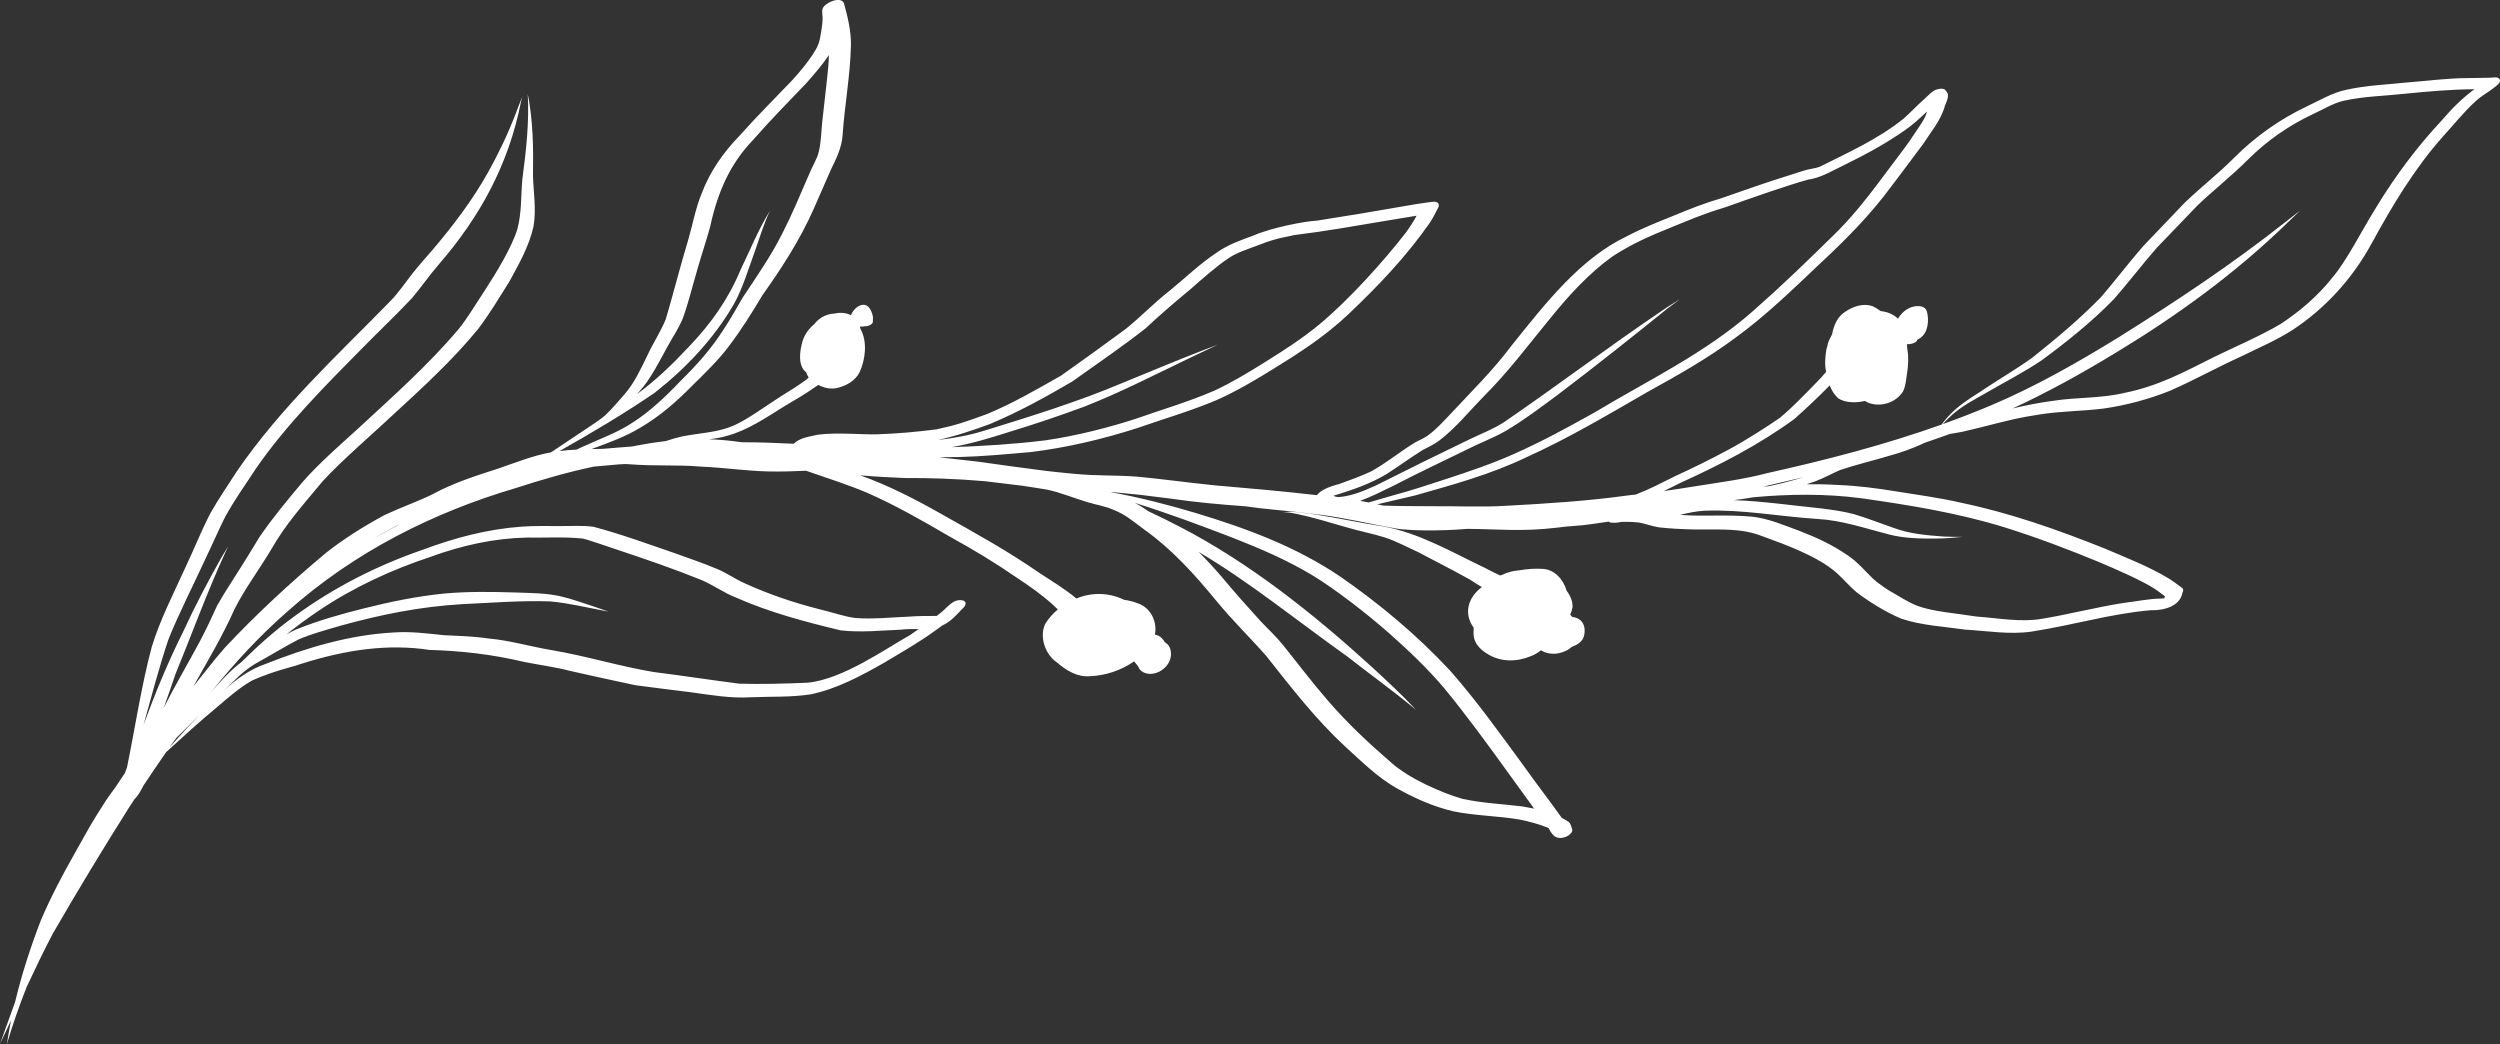 <?xml version="1.0" encoding="UTF-8"?> <svg xmlns="http://www.w3.org/2000/svg" width="237" height="99" viewBox="0 0 237 99" fill="none"><rect x="0" y="0" width="237" height="99" fill="#333333" stroke="none"/> <g clip-path="url(#clip0_709_70)"> <path d="M236.992 7.557C236.81 7.208 236.386 7.375 236.097 7.367C235.363 7.398 234.628 7.38 233.894 7.403C232.028 7.409 230.172 7.666 228.313 7.807C226.358 8.015 224.38 8.078 222.451 8.507C221.11 8.778 219.907 9.517 218.66 10.1C216.128 11.303 213.787 12.948 211.726 15.025C210.099 16.644 208.831 17.568 207.061 19.268C205.78 20.635 204.468 21.962 203.184 23.324C201.828 24.883 200.56 26.544 199.22 28.119C197.163 30.243 194.911 32.114 192.644 33.923C191.028 35.079 189.317 36.058 187.677 37.172C186.61 37.844 185.54 38.533 184.66 39.517C184.488 39.723 184.246 39.968 184.077 40.244C178.652 42.18 173.092 43.615 167.505 44.859C165.287 45.445 163.022 45.726 160.768 46.088C159.568 46.285 158.644 46.426 157.727 46.551C158.407 46.228 158.974 45.944 159.196 45.825C162.962 44.112 166.69 42.219 170.111 39.715C171.264 38.69 172.368 37.646 173.456 36.539C173.638 37.011 173.904 37.435 174.271 37.768C174.929 38.177 175.851 38.224 176.798 38.01C176.913 38.078 177.028 38.143 177.15 38.195C178.272 38.604 179.706 38.218 180.406 37.107C180.677 36.563 180.701 35.92 180.8 35.313C180.901 34.608 180.956 33.869 180.82 33.161C180.805 32.986 180.787 32.812 180.768 32.64C181.164 32.645 181.724 32.489 181.763 32.205C181.872 32.151 181.976 32.088 182.075 32.021C182.773 31.51 182.906 30.37 182.663 29.506C182.512 29.05 182.046 28.998 181.682 29.022C180.984 29.074 180.362 29.516 179.959 30.159C179.946 30.175 179.935 30.191 179.925 30.206C179.477 29.779 178.912 29.563 178.324 29.496C178.303 29.488 178.282 29.477 178.259 29.472C178.022 29.293 177.769 29.139 177.509 29.022C176.619 28.717 175.666 29.048 174.898 29.574C174.226 30.001 173.846 30.794 173.688 31.667C173.643 31.755 173.602 31.841 173.563 31.932C173.391 32.221 173.274 32.523 173.229 32.83C173.193 32.932 173.162 33.036 173.136 33.145C173.039 33.788 172.954 34.59 173.12 35.251C172.862 35.563 172.542 35.904 172.214 36.248C171.077 37.401 169.955 38.596 168.726 39.616C167.562 40.421 165.54 41.727 163.879 42.618C161.913 43.667 160.817 44.206 158.764 45.158C157.246 45.916 156.439 46.343 155.085 46.879C154.867 46.905 154.64 46.931 154.401 46.957C150.537 47.496 146.656 47.74 142.767 47.949C140.473 48.094 138.172 47.97 135.874 47.99C134.301 47.977 132.724 47.985 131.151 47.933C130.956 47.892 130.761 47.85 130.568 47.808C131.753 47.538 132.937 47.248 134.122 46.975C137.683 45.963 141.275 44.994 144.665 43.365C148.611 41.592 152.378 39.353 156.16 37.172C159.019 35.592 161.872 33.991 164.535 32.008C167.357 29.956 169.921 27.476 172.49 25.034C174.932 22.767 177.296 20.393 179.331 17.628C180.321 16.308 181.318 14.999 182.299 13.669C183.057 12.487 184.004 11.428 184.389 9.988C184.517 9.673 184.691 9.363 184.66 9.004C184.671 8.804 184.507 8.668 184.408 8.525C184.218 8.366 183.965 8.398 183.746 8.445C183.192 8.551 182.817 9.051 182.39 9.421C181.726 10.009 181.115 10.67 180.451 11.256C177.999 13.219 175.187 14.466 172.464 15.829C172.1 15.952 171.714 15.988 171.345 16.082C170.728 16.249 170.119 16.467 169.507 16.655L169.616 16.621C167.469 17.279 165.344 18.04 163.218 18.781C161.64 19.237 160.109 19.843 158.581 20.479C157.126 21.07 155.663 21.64 154.26 22.381C149.801 24.498 146.542 28.725 143.334 32.713C141.593 35.053 139.552 37.047 137.602 39.143C136.865 39.921 136.142 40.733 135.288 41.337C134.822 41.657 134.335 41.795 133.851 42.133C132.529 42.964 131.261 44.01 129.91 44.724C128.983 45.148 127.965 45.523 126.992 45.874C126.471 46.017 125.948 46.16 125.463 46.434C125.219 46.559 125 46.743 124.841 46.941C121.652 46.574 118.458 46.293 115.264 46.02C112.789 45.778 110.321 45.426 107.848 45.19C105.461 45.013 104.221 45.148 101.67 44.903C100.822 44.825 99.976 44.734 99.13 44.638C96.984 44.362 94.84 44.068 92.697 43.763C91.458 43.628 90.219 43.487 88.977 43.344C89.607 43.344 90.234 43.339 90.864 43.328C93.166 43.271 95.464 43.052 97.758 42.852C101.168 42.428 104.534 41.636 107.829 40.577C110.334 39.7 112.882 38.968 115.337 37.927C117.162 37.115 118.909 36.092 120.629 35.025C123.139 33.481 125.638 31.872 127.838 29.779C130.602 27.161 133.278 24.365 135.53 21.145C135.842 20.684 136.092 20.171 136.347 19.666C136.397 19.599 136.412 19.523 136.399 19.442C136.34 18.966 135.681 19.161 135.395 19.182C134.681 19.271 133.973 19.396 133.265 19.518C130.459 20.01 127.65 20.484 124.836 20.919C123.834 20.95 120.546 21.569 118.825 22.329C117.63 22.769 116.415 23.183 115.345 23.948C113.757 24.99 112.362 26.354 110.875 27.564C109.433 28.686 108.144 30.042 106.718 31.185C104.687 32.679 102.633 34.171 100.587 35.61C98.273 36.925 95.951 38.271 93.546 39.26C91.557 39.983 90.672 40.301 88.777 40.704C86.905 40.941 85.02 41.116 83.135 41.173C81.98 41.225 79.306 40.967 77.528 41.209C76.763 41.399 75.854 41.47 75.245 42.068C73.6 41.983 71.957 41.928 70.31 41.925C69.279 41.774 68.245 41.675 67.207 41.642C67.792 41.579 68.373 41.485 68.943 41.311C70.913 40.777 72.66 39.564 74.423 38.474C75.391 37.906 76.359 37.341 77.286 36.685C77.388 36.628 77.484 36.558 77.578 36.487C78.197 36.826 78.897 36.94 79.556 36.73C80.293 36.519 81.037 36.102 81.462 35.347C82.037 34.132 82.261 32.416 81.576 31.188C81.558 31.107 81.537 31.029 81.514 30.953C81.675 30.974 81.847 30.966 82.011 30.927C82.237 30.951 82.552 30.813 82.659 30.69C82.755 30.602 82.769 30.456 82.74 30.323C82.74 30.318 82.74 30.313 82.74 30.308C82.748 30.284 82.761 30.266 82.766 30.24C82.766 29.899 82.641 29.545 82.466 29.269C81.951 28.457 80.962 29.108 80.67 29.881C80.181 29.634 79.642 29.608 79.111 29.725C78.385 29.756 77.679 30.089 77.208 30.714C76.708 31.133 76.273 31.674 76.078 32.364C75.808 33.286 75.618 34.684 76.422 35.287C76.456 35.379 76.492 35.467 76.531 35.556C76.568 35.634 76.612 35.704 76.661 35.772C76.62 35.819 76.576 35.868 76.526 35.923C75.594 36.607 75.287 36.789 74.022 37.575C72.54 38.526 70.966 39.681 69.786 40.233C68.214 40.999 66.579 41.012 64.734 41.358C64.192 41.475 63.653 41.629 63.125 41.813C62.052 41.936 60.987 42.115 59.925 42.326C59.027 42.381 58.129 42.482 57.231 42.545C56.843 42.56 56.453 42.568 56.065 42.576C57.642 41.99 59.233 41.436 60.701 40.543C62.516 39.489 64.14 38.078 65.658 36.526C66.834 35.371 68.027 34.223 69.052 32.882C70.231 31.339 71.275 29.675 72.283 27.978C74.108 25.411 75.841 22.741 77.156 19.768C77.69 18.552 78.221 17.334 78.752 16.118C79.267 15.067 79.811 13.999 79.882 12.755C80.077 9.921 80.61 7.127 80.668 4.28C80.689 2.908 80.355 1.58 79.999 0.281C79.66 -0.341 78.497 0.18 78.14 0.575C77.992 0.719 77.921 0.929 77.945 1.153C77.945 1.27 77.955 1.385 77.968 1.502C77.973 1.539 77.979 1.572 77.981 1.604C77.992 2.057 77.929 2.502 77.859 2.944C77.692 4.048 77.583 4.358 76.984 5.266C76.484 5.998 75.925 6.706 75.089 7.619C73.42 9.374 71.702 11.069 70.088 12.891C68.605 14.419 67.316 16.217 66.517 18.344C65.936 19.742 65.673 21.267 65.246 22.73C64.538 25.037 63.645 28.535 63.109 30.276C62.62 31.474 61.907 32.528 61.37 33.7C60.745 34.98 60.136 36.303 59.23 37.349C58.629 38.034 58.041 38.739 57.387 39.359C57.013 39.697 56.593 39.963 56.185 40.244C54.899 41.111 53.615 41.969 52.309 42.834C52.272 42.852 52.238 42.873 52.202 42.891C50.502 43.193 48.875 43.862 47.23 44.419C45.092 45.111 42.95 45.786 40.943 46.887C41.052 46.835 41.164 46.783 41.274 46.73C39.706 47.506 38.072 48.071 36.494 48.808C34.56 49.841 32.667 51.028 30.905 52.41C27.573 55.201 24.34 58.171 21.317 61.401C20.279 62.575 19.326 63.846 18.334 65.069C19.688 62.648 21.112 60.277 22.249 57.708C23.27 55.721 24.592 53.965 25.725 52.064C27.07 49.706 28.666 47.936 30.59 45.619C32.386 43.651 35.593 40.902 37.137 39.437C39.964 36.834 42.825 34.236 45.319 31.198C46.394 29.792 47.313 28.236 48.271 26.723C49.174 25.063 50.153 23.376 50.58 21.45C50.856 19.804 50.562 18.164 50.528 16.694C50.57 14.093 50.541 11.456 50.031 8.9C50.182 11.626 49.869 14.346 49.515 17.027C49.38 18.586 49.455 20.187 49.054 21.699C48.495 23.503 47.081 25.807 45.858 27.689C44.936 29.082 44.187 30.349 43.465 31.211C40.558 34.65 37.241 37.575 34 40.58C32.758 41.725 30.369 43.768 28.729 45.645C27.305 47.332 25.889 49.037 24.616 50.882C23.999 51.885 23.397 52.9 22.762 53.889C22.041 55.055 21.271 56.185 20.596 57.388C20.086 58.517 19.558 59.631 18.988 60.722C17.847 62.857 16.621 64.936 15.52 67.1C15.892 66.066 16.267 65.012 16.632 63.911C18.011 60.571 19.714 55.912 21.424 52.233C21.497 52.077 21.57 51.924 21.643 51.767C21.427 52.124 21.211 52.481 20.997 52.84C19.691 55.154 18.451 57.518 17.327 59.959C15.921 62.776 14.713 65.71 13.612 68.703C14.359 66.014 15.067 63.309 15.944 60.683C16.767 58.543 18.428 55.271 19.576 52.764C20.19 51.492 20.747 50.18 21.385 48.922C22.262 47.347 23.296 45.898 24.272 44.406C27.037 40.403 30.671 36.717 34.333 33.018C35.903 31.417 37.53 29.886 39.071 28.246C39.962 27.189 40.753 26.031 41.661 24.992C45.4 20.661 48.18 15.744 49.38 9.694C49.422 9.522 49.466 9.353 49.51 9.181C49.304 9.668 49.12 10.165 48.93 10.662C48.18 12.641 47.274 14.53 46.267 16.342C44.767 19.016 42.929 21.421 41.003 23.691C40.378 24.409 39.748 25.12 39.149 25.867C38.439 26.76 37.798 27.736 37.007 28.543C31.978 33.702 26.638 38.575 22.442 44.697C21.606 46.007 20.724 47.277 19.953 48.641C19.058 50.359 18.342 52.2 17.501 53.954C16.408 56.372 15.184 58.728 14.39 61.313C13.391 65.054 12.821 68.935 12.042 72.746C11.975 72.925 11.907 73.108 11.842 73.287C11.527 73.745 11.22 74.206 10.915 74.672C10.736 74.917 10.556 75.161 10.376 75.406C9.921 76.036 9.528 76.728 9.098 77.384C8.406 78.485 7.796 79.659 7.143 80.792C5.959 82.877 4.824 85.014 3.871 87.252C2.905 89.762 2.062 92.344 1.429 94.997C0.95 96.311 0.482 97.628 0.005 98.945C0.357 98.214 0.703 97.477 1.046 96.741C0.898 97.488 0.76 98.237 0.651 98.995C1.192 97.147 1.827 95.343 2.525 93.57C3.319 91.87 4.129 90.181 4.993 88.531C7.31 84.511 9.712 80.555 12.17 76.65C12.365 76.348 12.56 76.049 12.758 75.75C13.11 75.422 13.357 74.937 13.602 74.466C14.31 73.402 15.026 72.342 15.757 71.296C17.358 69.83 18.962 68.37 20.622 66.995C21.684 66.087 22.744 65.158 23.942 64.489C26.183 63.523 27.193 63.395 28.518 62.943C32.798 61.581 36.794 61.016 40.711 61.612C43.715 61.698 46.706 62.037 49.658 62.745C51.129 63.044 52.611 63.224 54.068 63.606C56.125 64.072 58.184 64.525 60.246 64.96C61.998 65.192 63.749 65.41 65.501 65.626C67.41 65.892 69.281 66.22 71.21 66.1C73.09 66.017 74.987 66.116 76.854 65.822C79.317 65.314 81.613 64.083 83.836 62.815C85.471 61.831 87.131 60.902 88.688 59.759C88.904 59.603 89.12 59.447 89.336 59.29C89.427 59.249 89.516 59.204 89.605 59.155C90.216 58.819 90.698 58.267 91.195 57.752C91.307 57.619 91.463 57.52 91.513 57.338C91.648 56.966 91.226 56.87 90.979 56.895C90.549 56.906 90.221 57.14 89.912 57.424H89.909C89.953 57.382 89.982 57.356 89.909 57.424H89.906C89.888 57.442 89.878 57.453 89.873 57.458C89.836 57.492 89.802 57.523 89.802 57.523C89.688 57.624 89.578 57.734 89.469 57.843C89.396 57.911 89.323 57.976 89.248 58.036C89.099 58.158 88.946 58.275 88.795 58.392C87.978 58.382 87.027 58.392 86.163 58.457C84.471 58.525 82.771 58.718 81.074 58.585C79.978 58.442 79.033 58.075 77.622 57.739C75.23 57.132 72.871 56.331 70.588 55.292C69.724 54.909 68.93 54.342 68.06 53.972C66.748 53.407 65.4 52.965 64.067 52.475C61.477 51.588 58.892 50.633 56.26 49.94C55.172 49.789 54.076 49.886 52.985 49.87C51.814 49.87 50.642 49.841 49.474 49.925C46.246 50.151 43.093 50.987 40.032 52.132C35.76 53.608 31.639 55.688 27.88 58.447C26.118 59.728 24.467 61.196 22.89 62.76C21.833 63.57 20.904 64.582 20 65.618C22.226 62.859 24.608 60.277 27.216 57.999C33.576 52.317 41.078 48.579 48.862 46.278C51.317 45.478 53.795 44.763 56.304 44.232C57.312 44.161 58.585 44.008 59.207 43.992C59.202 43.997 59.197 44 59.191 44.005C59.197 44 59.204 43.997 59.21 43.992C59.34 43.989 59.441 43.992 59.506 44.002C62.245 44.213 64.132 44.042 66.34 44.226C68.841 44.331 71.335 44.742 73.84 44.7C74.803 44.7 75.656 44.648 76.417 44.625C76.576 44.679 76.737 44.734 76.896 44.791C78.668 45.408 80.457 45.978 82.196 46.712C84.882 47.889 87.459 49.367 90.026 50.864C92.353 52.15 94.342 53.35 96.336 54.727C97.516 55.503 98.682 56.318 99.76 57.278C99.931 57.447 100.108 57.611 100.283 57.778C99.814 58.15 99.406 58.629 99.085 59.15C98.494 60.399 99.124 62.065 100.15 62.76C101.09 63.575 102.139 64.208 103.339 64.103C104.786 64.044 106.268 63.57 107.517 62.693C107.556 62.758 107.6 62.81 107.65 62.859C107.717 62.958 107.79 63.049 107.871 63.13C107.939 63.302 108.032 63.458 108.163 63.58C109.108 64.379 110.87 63.505 111 62.175C111.044 61.729 110.927 61.237 110.576 60.99C110.526 60.949 110.472 60.912 110.42 60.876C110.365 60.779 110.305 60.688 110.235 60.608C110.027 60.342 109.766 60.207 109.49 60.165C109.719 58.908 109.087 57.627 107.889 57.205C107.455 57.036 107.007 56.924 106.556 56.859C105.159 56.169 103.487 56.135 102.076 56.726C102.066 56.729 102.056 56.734 102.043 56.739C100.874 55.766 99.512 54.956 98.583 54.347C95.566 52.244 92.387 50.497 89.227 48.719C86.736 47.308 84.195 46.002 81.548 45.062C82.985 45.187 84.424 45.265 85.866 45.32C87.998 45.304 90.594 45.377 93.379 45.619C94.579 45.765 95.777 45.916 96.977 46.056C97.385 46.121 97.797 46.184 98.205 46.246C98.562 46.296 98.919 46.353 99.273 46.418C100.567 46.697 101.811 47.222 103.084 47.603C103.914 47.863 104.776 47.975 105.583 48.342C106.713 48.79 107.376 49.388 108.519 50.234C111.076 52.049 113.254 54.454 115.311 56.963C116.81 58.796 118.487 60.412 120.038 62.18C122.407 65.181 124.763 68.224 127.517 70.767C129.045 72.16 130.542 73.638 132.286 74.656C134.031 75.64 135.863 76.465 137.764 76.91C139.849 77.337 141.976 77.34 144.068 77.694C144.99 77.887 145.912 78.129 146.797 78.493C147.065 78.954 147.296 79.49 148.01 79.436C148.382 79.397 148.778 79.233 149.007 78.881C149.054 78.806 149.067 78.725 149.048 78.634C148.965 78.379 148.908 78.082 148.705 77.915C148.494 77.775 148.278 77.65 148.057 77.535C147.01 76.049 145.594 74.232 144.472 72.636C142.205 69.549 139.974 66.412 137.469 63.575C134.294 60.17 130.764 57.226 127.057 54.66C122.821 51.794 118.107 50.07 113.398 48.646C110.714 47.842 108.006 47.147 105.276 46.65C105.364 46.65 105.453 46.655 105.541 46.658C106.392 46.743 107.244 46.83 108.092 46.91C109.053 47.03 110.014 47.157 110.974 47.269C113.312 47.613 115.66 47.824 118.011 47.993C120.033 48.29 122.066 48.41 124.092 48.675C124.388 48.704 124.683 48.737 124.977 48.774C124.932 48.782 124.888 48.792 124.841 48.8C124.654 48.771 124.464 48.74 124.276 48.714C123.365 48.62 122.436 48.41 121.527 48.589C122.032 48.519 122.537 48.641 123.035 48.743C124.56 49.066 126.057 49.537 127.564 49.964C128.824 50.344 130.069 50.568 131.308 50.958C132.38 51.317 133.401 51.866 134.439 52.34C135.996 53.165 137.566 53.957 139.109 54.813C139.372 54.92 139.903 55.334 140.481 55.654C139.219 56.594 138.69 58.101 139.706 59.512C139.68 59.832 139.68 60.152 139.734 60.469C139.909 61.196 140.489 61.68 141.044 62.013C142.306 62.794 143.839 62.747 145.144 62.195C145.459 62.078 145.784 61.888 146.091 61.646C146.953 62.206 148.231 62.021 149.022 61.31C149.488 61.146 149.957 60.886 150.147 60.358C150.23 60.035 150.243 59.756 150.204 59.517C150.105 58.889 149.639 58.546 149.056 58.486C148.994 58.41 148.926 58.343 148.858 58.28C148.957 58.049 149.033 57.807 149.077 57.551C149.095 56.976 148.853 56.437 148.515 56C148.192 54.876 147.328 53.988 146.263 53.931C145.558 53.879 144.758 53.941 144.016 54.069C143.47 54.108 142.931 54.24 142.431 54.483C142.363 54.508 142.298 54.532 142.238 54.558C141.752 54.358 141.283 54.092 140.809 53.855C137.644 52.348 134.515 50.508 131.112 49.901C129.027 49.584 126.958 49.131 124.875 48.803C124.938 48.797 124.997 48.79 125.06 48.782C127.455 49.086 129.785 49.643 132.167 50.073C134.231 50.448 138.217 50.229 139.115 50.135C142.09 50.159 144.248 50.422 147.617 50.021C148.684 49.857 149.767 49.862 150.834 49.69C151.423 49.612 151.972 49.531 152.518 49.448C152.547 49.474 152.581 49.5 152.623 49.524C152.995 49.599 153.367 49.55 153.737 49.472C154.234 49.469 154.656 49.459 155.377 49.537C156.082 49.662 156.296 49.815 157.267 49.992C158.191 50.099 159.263 50.161 160.612 50.193C163.124 50.219 165.066 50.039 167.096 50.841C169.327 51.637 171.964 52.666 173.524 53.84C174.474 54.501 175.197 55.508 176.109 56.229C177.402 57.187 178.787 58.028 180.224 58.645C182.203 59.306 184.267 59.392 186.298 59.689C188.396 59.806 190.515 60.183 192.608 59.873C196.744 59.22 200.128 58.174 203.859 57.851C205.236 57.89 206.707 57.434 206.912 56.13C206.99 56.021 206.99 55.849 206.891 55.755C206.459 55.446 206.04 55.107 205.59 54.834C203.663 53.678 201.596 52.887 199.569 52.017C195.104 50.229 190.577 48.631 185.933 47.665C183.874 47.186 181.789 46.915 179.711 46.577C177.894 46.28 176.07 46.043 174.237 45.976C173.248 45.913 172.261 45.895 171.28 45.905C171.558 45.817 171.834 45.723 172.107 45.622C172.907 45.317 173.74 44.859 174.458 44.552C176.015 44.031 177.613 43.661 179.183 43.185C180.196 42.907 181.19 42.555 182.158 42.12C182.276 42.071 182.39 42.016 182.505 41.959C183.288 41.694 184.072 41.42 184.85 41.136C185.373 41.043 185.865 40.98 186.311 40.868C188.232 40.431 190.127 39.864 192.064 39.507C192.49 39.434 192.917 39.364 193.344 39.294C195.372 38.963 197.431 38.989 199.464 38.724C201.596 38.411 203.705 37.852 205.73 37.037C208.037 36.027 210.26 34.788 212.556 33.744C214.157 32.958 215.8 32.26 217.325 31.287C220.36 29.29 222.974 26.494 224.835 23.071C226.801 19.466 228.925 15.936 231.575 12.961C232.601 11.836 233.558 10.626 234.673 9.613C235.3 9.015 236.073 8.661 236.711 8.083C236.862 7.963 237.044 7.786 236.997 7.552L236.992 7.557ZM21.276 65.408C21.705 65.001 22.135 64.595 22.562 64.184C22.637 64.111 22.713 64.041 22.788 63.968C23.249 63.572 23.728 63.205 24.256 62.893C25.561 62.175 27.099 61.235 28.289 60.626C29.502 60.1 30.835 59.743 32.256 59.324C36.143 58.249 39.816 57.515 43.754 57.278C46.555 57.148 49.362 56.914 52.168 57.013C53.969 57.177 55.745 57.624 57.528 57.95C57.59 57.963 57.65 57.973 57.713 57.986C57.656 57.965 57.596 57.947 57.538 57.926C57.078 57.768 56.614 57.609 56.151 57.45C55.162 57.127 54.18 56.771 53.173 56.536C51.762 56.214 50.322 56.224 48.893 56.169C46.631 56.099 44.366 56.062 42.112 56.268C39.527 56.523 36.973 57.052 34.445 57.687C32.29 58.228 30.132 58.837 28.052 59.683C27.75 59.824 27.453 59.975 27.159 60.134C28.151 59.348 29.163 58.6 30.202 57.9C33.532 55.662 37.135 54.006 40.839 52.78C43.775 51.708 46.834 51.026 49.929 50.961C51.697 50.992 53.477 50.869 55.24 51.057C55.799 51.169 57.361 51.741 58.421 52.082C61.139 52.988 63.856 53.915 66.527 54.998C67.621 55.466 68.618 56.193 69.724 56.63C72.947 58.056 76.32 58.947 79.686 59.756C81.587 59.983 83.497 59.767 85.395 59.694C85.947 59.621 86.517 59.637 87.082 59.637C86.814 59.827 86.543 60.014 86.275 60.204C84.062 61.425 79.861 64.437 76.516 64.723C74.378 64.814 72.236 64.871 70.096 64.814C67.391 64.468 64.687 64.049 61.979 63.71C58.715 63.166 55.51 62.167 52.246 61.623C50.257 61.289 48.3 60.699 46.295 60.529C44.889 60.313 43.476 60.287 42.065 60.214C40.5 60.053 38.933 59.847 37.364 59.957C33.175 60.175 29.091 61.386 25.155 62.95C23.689 63.453 22.424 64.366 21.245 65.436L21.276 65.402V65.408ZM17.754 68.992C17.184 69.612 16.619 70.236 16.056 70.864C16.265 70.567 16.481 70.273 16.692 69.979C17.431 69.239 18.175 68.51 18.92 67.776C18.532 68.188 18.144 68.596 17.754 68.992ZM35.38 51.075C36.041 50.677 36.757 50.279 37.572 49.854C37.668 49.81 37.767 49.768 37.863 49.729C37.028 50.159 36.197 50.604 35.38 51.075ZM54.644 42.626C54.11 42.649 53.576 42.688 53.045 42.758C56.099 41.032 59.126 39.242 62.05 37.248C64.952 34.965 67.636 32.187 69.594 28.795C70.44 27.249 70.942 25.495 71.564 23.818C72.028 22.525 72.408 21.187 73.004 19.963C71.911 21.715 71.119 23.691 70.208 25.573C69.026 28.418 67.352 30.724 65.353 32.822C63.736 34.553 62.209 36.019 60.378 37.375C60.868 36.839 61.326 36.269 61.716 35.626C62.271 34.756 62.745 33.822 63.247 32.913C63.747 32.002 64.335 31.143 64.736 30.165C65.283 28.657 65.653 27.07 66.116 25.526C66.496 24.177 66.946 22.858 67.319 21.507C68.058 18.073 69.289 15.436 71.421 13.234C73.053 11.365 74.784 9.616 76.487 7.833C77.208 7.002 77.953 6.162 78.577 5.222C78.567 5.901 78.51 6.612 78.411 7.414C78.254 8.817 78.093 10.22 77.942 11.623C77.846 12.563 77.843 13.526 77.606 14.437C77.505 14.963 77.002 15.77 76.635 16.675C75.847 18.487 75.092 20.32 74.196 22.066C73.111 24.243 71.744 26.2 70.424 28.184C69.82 29.23 69.224 30.282 68.563 31.284C67.378 33.124 66.139 34.514 64.411 36.222C63.073 37.633 61.573 39.028 60.1 39.978C58.577 41.006 56.997 41.545 55.352 42.3C55.12 42.407 54.88 42.516 54.641 42.626H54.644ZM93.934 40.158C96.552 39.059 99.171 37.622 101.655 36.162C103.985 34.496 106.359 32.895 108.621 31.112C109.993 29.826 111.411 28.608 112.851 27.424C113.991 26.424 115.243 25.299 116.423 24.508C117.217 23.956 118.107 23.693 119.047 23.329C120.179 22.91 120.111 22.91 121.207 22.605C121.704 22.493 122.202 22.392 122.699 22.285C125.622 21.928 128.53 21.41 131.438 20.921C132.104 20.825 133.273 20.606 134.291 20.45C133.997 21.028 133.635 21.554 133.263 22.066C131.362 24.539 127.937 28.387 125.07 30.758C123.438 32.106 121.678 33.234 119.913 34.335C118.37 35.3 116.808 36.243 115.178 37.008C112.76 38.068 110.24 38.791 107.77 39.668C105.286 40.486 101.988 41.337 99.08 41.746C96.133 42.113 93.168 42.287 90.203 42.394C92.088 42.068 93.931 41.504 95.761 40.92C98.14 40.199 100.499 39.395 102.842 38.531C106.307 37.167 109.657 35.431 113.038 33.817C113.582 33.554 114.725 33.023 115.459 32.669C114.905 32.88 114.35 33.09 113.796 33.304C111.336 34.249 108.907 35.295 106.458 36.282C102.23 38.081 97.43 39.559 93.353 40.814C91.888 41.277 90.391 41.545 88.883 41.712C90.599 41.353 92.275 40.775 93.934 40.166V40.158ZM116.868 50.984C119.492 52.01 122.103 53.129 124.563 54.626C126.664 55.927 129.462 58.077 131.677 60.019C133.505 61.638 135.293 63.33 136.907 65.236C139.086 67.886 141.119 70.687 143.144 73.493C143.904 74.55 144.665 75.606 145.435 76.655C145.06 76.577 144.683 76.51 144.313 76.45C142.415 76.216 140.497 76.14 138.62 75.724C136.808 75.206 133.585 73.847 131.818 72.235C129.722 70.426 127.684 68.516 125.838 66.363C124.401 64.7 123.053 62.935 121.676 61.204C121.004 60.363 120.226 59.652 119.497 58.879C118.253 57.513 117.021 56.128 115.829 54.696C115.124 53.876 114.392 53.077 113.632 52.322C118.383 55.118 122.993 58.871 127.733 62.242C129.819 63.88 131.961 65.418 134.018 67.105C134.07 67.144 134.366 67.401 134.114 67.157C132.831 65.79 131.466 64.538 130.108 63.278C124.448 58.124 118.453 53.363 111.872 49.95C110.886 49.44 109.889 48.943 108.884 48.475C108.462 48.178 108.032 47.904 107.587 47.673C110.709 48.649 113.796 49.802 116.865 50.981L116.868 50.984ZM128.936 47.485C130.032 47.074 131.097 46.538 132.151 46.023C134.411 44.843 136.709 43.771 138.99 42.651C140.224 42.014 141.523 41.55 142.733 40.855C144.407 39.874 145.977 38.679 147.557 37.516C151.11 34.824 154.614 32.047 158.094 29.233C158.482 28.941 158.873 28.65 159.261 28.358C158.626 28.762 157.983 29.152 157.363 29.589C152.401 32.945 147.591 36.589 142.65 39.976C141.551 40.704 140.336 41.142 139.174 41.714C136.248 43.125 133.328 44.562 130.423 46.03C129.329 46.52 128.205 46.999 127.025 47.116C126.807 47.144 126.598 47.09 126.398 46.999C126.442 46.983 126.487 46.97 126.541 46.957C128.233 46.436 129.946 45.851 131.5 44.908C132.635 44.179 133.731 43.37 134.877 42.659C135.405 42.376 135.978 42.131 136.493 41.725C138.024 40.551 139.281 38.981 140.653 37.583C142.957 35.3 144.935 32.64 147.023 30.102C148.785 27.934 150.675 25.872 152.875 24.302C154.185 23.449 155.556 22.748 156.96 22.163C159.136 21.275 161.289 20.315 163.53 19.659C166.055 18.763 169.236 17.639 171.386 17.032C172.607 16.871 173.688 16.191 174.804 15.658C176.775 14.692 178.722 13.648 180.552 12.367C181.315 11.849 182.002 11.214 182.682 10.563C182.531 11.217 182.01 11.904 181.492 12.677C180.781 13.776 180.274 14.39 179.383 15.587C177.736 17.784 176.106 20.02 174.198 21.926C171.285 24.797 169.067 26.947 166.162 29.506C161.572 33.541 156.189 36.071 151.102 39.137C148.278 40.704 146.234 41.824 143.519 43.037C141.429 43.974 139.271 44.692 137.113 45.406C135.153 46.043 133.854 46.478 131.956 46.993C131.222 47.212 130.485 47.426 129.748 47.634C129.475 47.579 129.204 47.527 128.931 47.48L128.936 47.485ZM168.965 45.708C169.645 45.554 170.322 45.395 171.001 45.234C169.858 45.583 168.762 45.866 167.687 46.09C167.513 46.106 167.338 46.119 167.164 46.134C167.765 45.994 168.364 45.851 168.965 45.705V45.708ZM176.431 47.23C181.008 47.884 185.589 48.615 190.062 50C193.087 50.95 196.072 52.077 199.027 53.301C200.75 54.029 203.132 55.071 204.322 55.857C204.619 56.057 204.903 56.281 205.189 56.497C205.204 56.51 205.223 56.521 205.238 56.534C205.215 56.601 205.189 56.672 205.171 56.729C205.056 56.737 204.918 56.739 204.822 56.745C203.64 56.765 202.476 57.026 201.302 57.161C198.861 57.536 195.635 58.34 193.628 58.653C191.556 59.02 189.458 58.593 187.378 58.45C185.35 58.127 183.257 57.986 181.778 57.437C180.828 57.07 179.961 56.469 179.061 55.969C178.975 55.925 178.014 55.289 177.533 54.831C176.77 54.092 176.067 53.251 175.2 52.673C173.771 51.679 172.219 50.955 170.645 50.351C169.184 49.815 167.732 49.183 166.203 48.99C163.624 48.743 161.361 48.995 159.263 48.805C160.044 48.626 160.825 48.449 161.624 48.415C165.183 48.282 168.734 48.967 172.287 49.196C174.586 49.318 176.796 50.081 179.035 50.656C180.539 51.049 182.086 51.07 183.616 51.052C184.426 51.052 185.233 50.966 186.037 50.898C185.462 50.888 184.884 50.898 184.309 50.867C182.692 50.75 181.055 50.622 179.498 50.039C178.246 49.599 177.004 49.115 175.736 48.737C174.7 48.462 173.641 48.324 172.586 48.191C169.848 47.912 167.104 47.509 164.358 47.413C164.985 47.34 165.607 47.246 166.229 47.137C169.619 46.832 173.026 46.788 176.424 47.23H176.431ZM231.549 11.339C229.18 13.859 227.069 16.673 225.223 19.724C223.802 22.012 222.469 24.722 221.094 26.335C219.702 28.09 218.017 29.514 216.234 30.696C214.17 31.909 211.983 32.82 209.854 33.864C206.998 35.298 204.575 36.61 201.417 37.24C199.183 37.784 196.877 37.643 194.62 38C193.334 38.169 192.061 38.424 190.796 38.721C194.125 37.19 197.358 35.394 200.527 33.468C206.342 29.959 211.939 25.909 216.955 21.017C217.322 20.666 217.687 20.315 218.051 19.963C217.622 20.299 217.19 20.632 216.76 20.968C211.655 25.011 206.277 28.579 200.834 31.982C196.939 34.379 192.964 36.641 188.812 38.401C187.287 39.046 185.746 39.642 184.194 40.199C184.382 39.96 184.618 39.752 184.814 39.554C185.876 38.528 187.151 37.896 188.38 37.19C190.109 36.18 191.894 35.282 193.566 34.145C195.955 32.39 198.301 30.511 200.42 28.335C201.8 26.749 203.088 25.063 204.473 23.48C205.749 22.131 207.053 20.822 208.326 19.469C209.716 18.138 211.457 16.767 213.147 15.095C214.891 13.333 217.07 11.849 219.277 10.813C220.243 10.379 221.162 9.78 222.188 9.551C224.065 9.129 225.994 9.103 227.897 8.895C230.12 8.674 232.34 8.473 234.574 8.458C233.47 9.275 232.468 10.251 231.546 11.339H231.549Z" fill="white"></path> </g> <defs> <clipPath id="clip0_709_70"> <rect width="237" height="99" fill="white"></rect> </clipPath> </defs> </svg> 